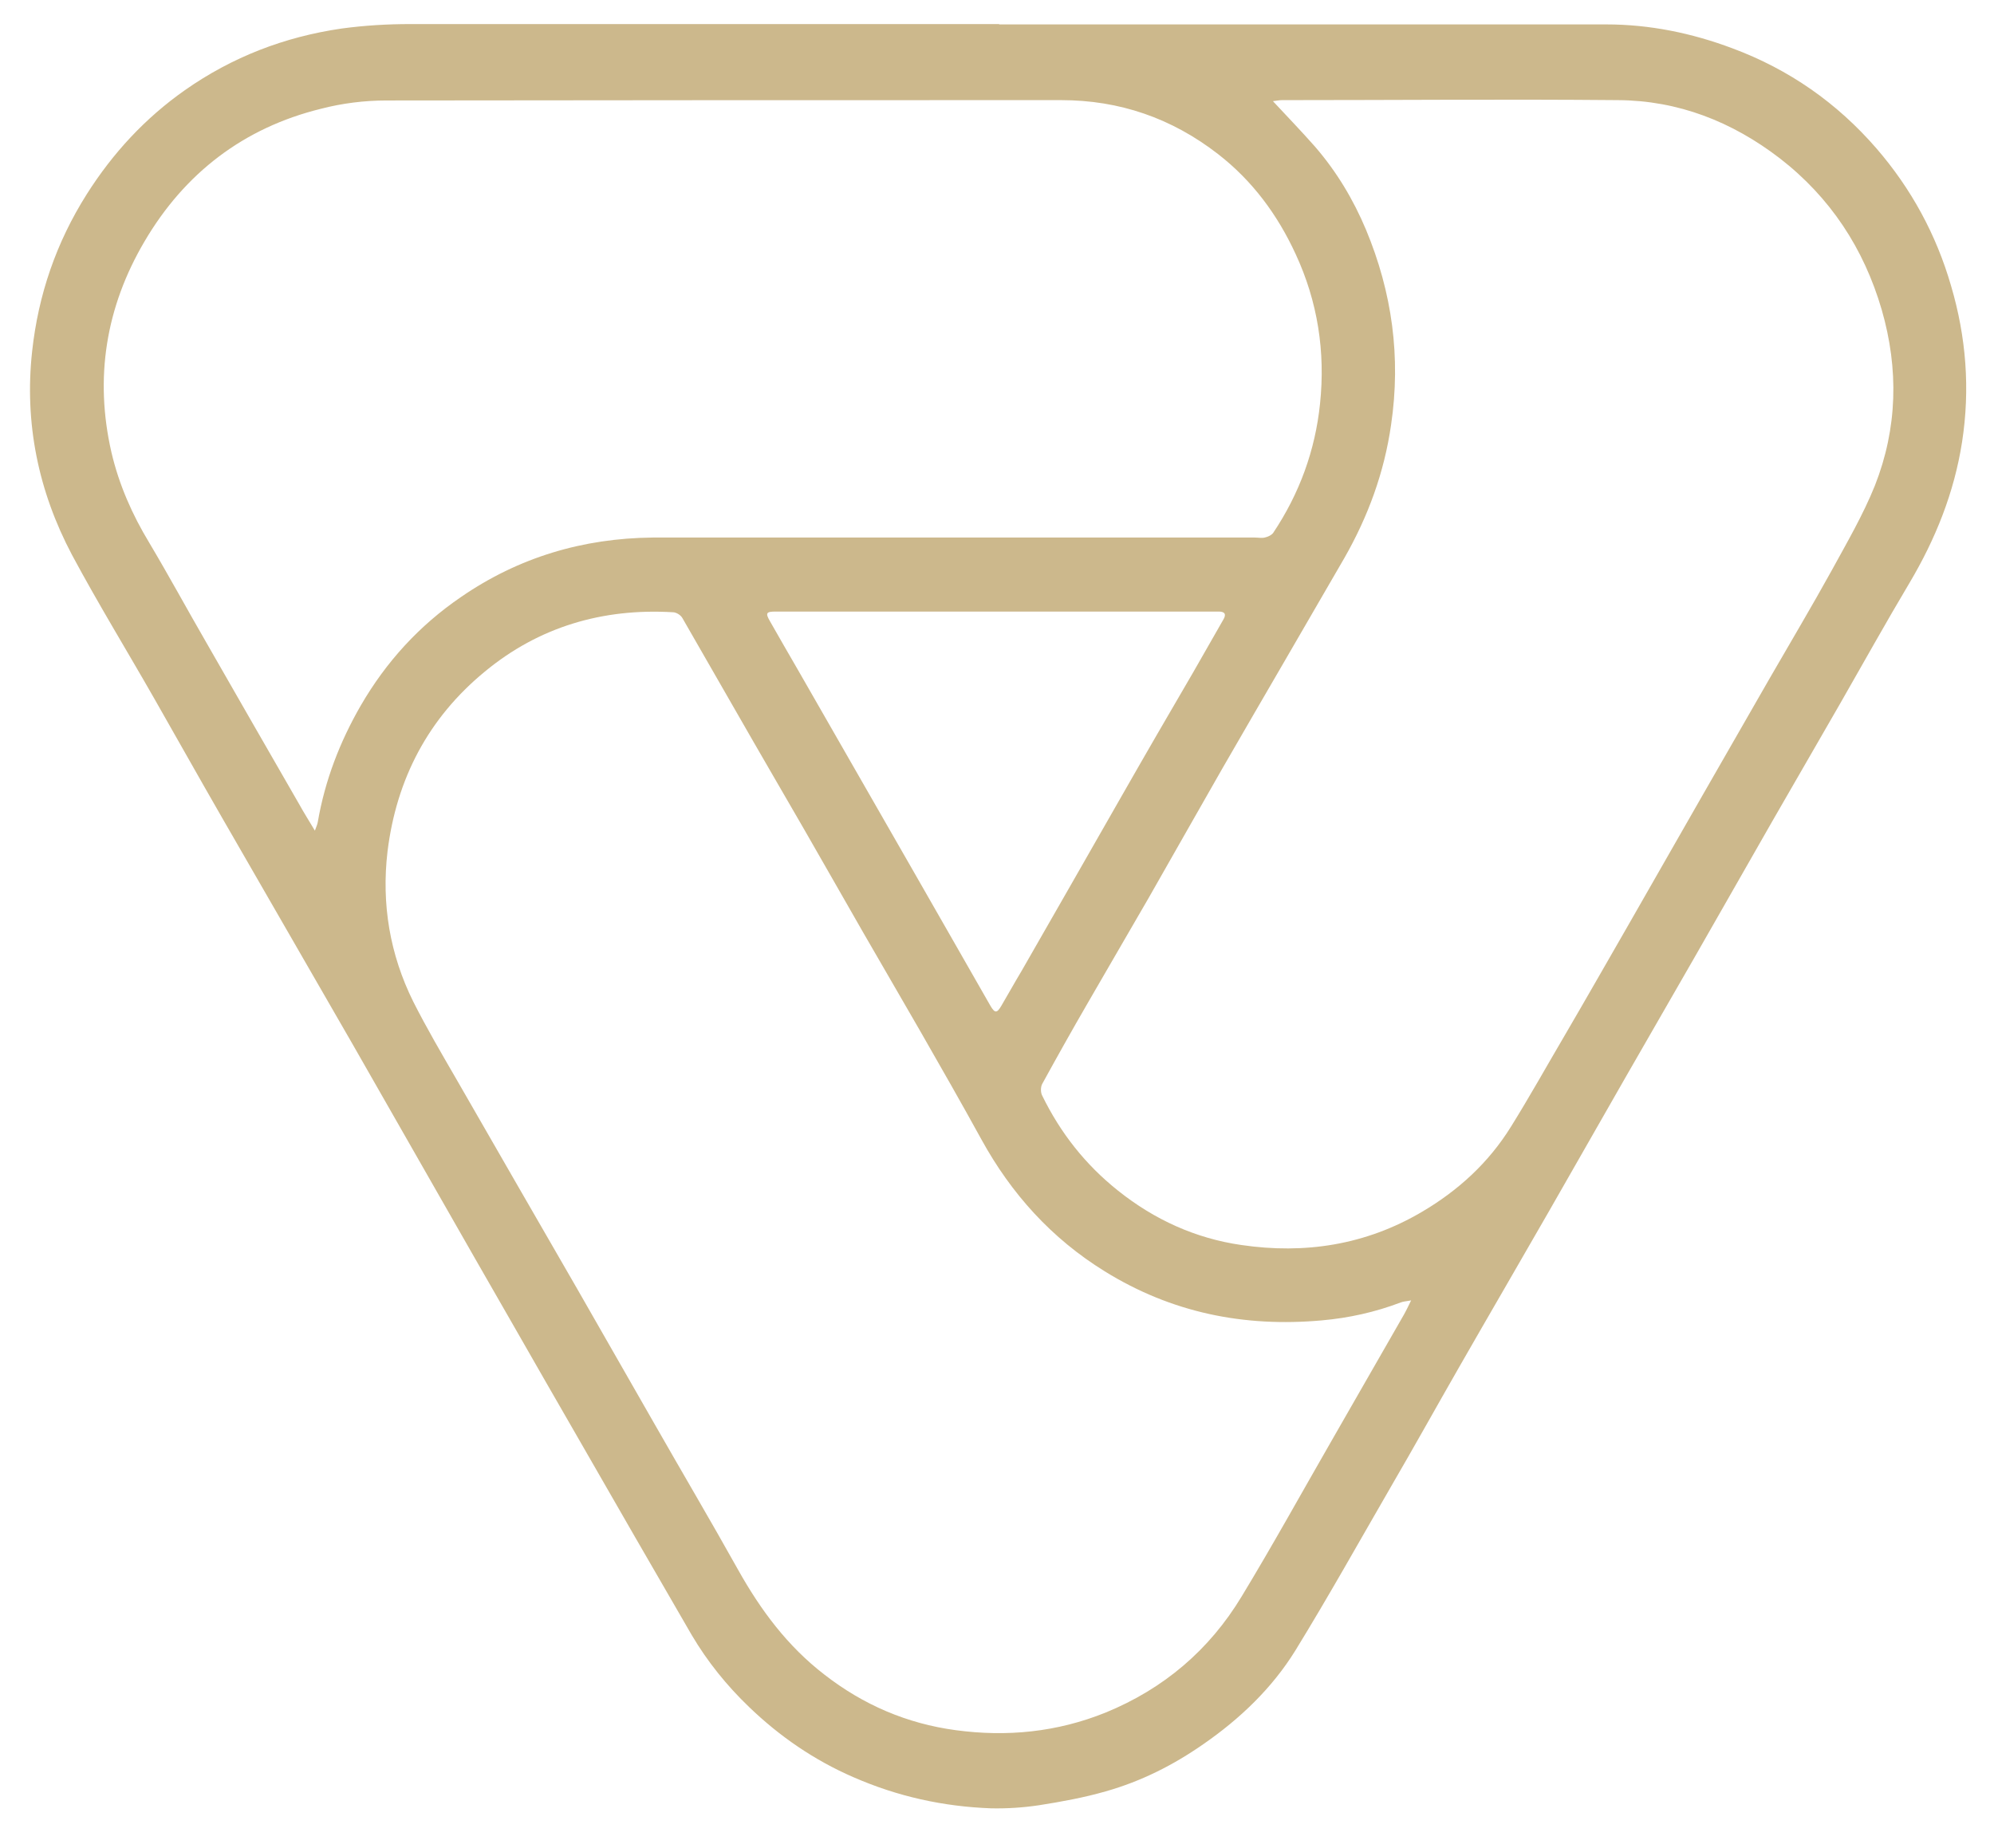 <?xml version="1.0" encoding="UTF-8"?>
<svg xmlns="http://www.w3.org/2000/svg" width="41" height="38" viewBox="0 0 41 38" fill="none">
  <path d="M20.541 0.502C24.706 0.502 28.864 0.502 33.029 0.502C33.919 0.502 34.787 0.68 35.62 0.993C36.785 1.426 37.773 2.116 38.585 3.054C39.298 3.879 39.813 4.825 40.117 5.877C40.428 6.929 40.512 8.003 40.343 9.091C40.181 10.129 39.799 11.082 39.263 11.985C38.776 12.802 38.31 13.641 37.837 14.466C37.371 15.277 36.905 16.08 36.439 16.891C35.91 17.815 35.38 18.746 34.851 19.671C34.378 20.495 33.905 21.313 33.432 22.138C32.902 23.062 32.373 23.994 31.843 24.918C31.236 25.977 30.622 27.029 30.015 28.089C29.542 28.914 29.076 29.753 28.596 30.577C27.946 31.701 27.311 32.838 26.633 33.941C26.153 34.715 25.497 35.341 24.748 35.86C24.127 36.294 23.464 36.628 22.736 36.834C22.292 36.962 21.826 37.047 21.367 37.119C21.042 37.168 20.71 37.19 20.379 37.183C19.397 37.147 18.458 36.941 17.548 36.543C16.743 36.194 16.03 35.704 15.402 35.099C14.943 34.659 14.547 34.168 14.223 33.62C13.439 32.27 12.662 30.919 11.886 29.568C11.441 28.8 11.004 28.032 10.559 27.257C10.036 26.347 9.514 25.437 8.992 24.52C8.406 23.496 7.827 22.479 7.241 21.455C6.351 19.905 5.455 18.362 4.565 16.812C4.099 16.002 3.64 15.184 3.174 14.367C2.61 13.378 2.017 12.411 1.48 11.409C0.788 10.101 0.499 8.7 0.661 7.221C0.788 6.062 1.155 4.988 1.784 3.993C2.32 3.147 2.984 2.429 3.803 1.853C4.777 1.17 5.85 0.758 7.022 0.587C7.495 0.523 7.961 0.495 8.434 0.495C12.472 0.495 16.51 0.495 20.548 0.495L20.541 0.502ZM6.471 17.09C6.507 16.99 6.528 16.948 6.535 16.898C6.683 16.044 6.987 15.255 7.417 14.509C7.94 13.606 8.624 12.859 9.479 12.276C10.665 11.459 11.985 11.068 13.418 11.053C14.124 11.053 14.823 11.053 15.529 11.053C18.953 11.053 22.376 11.053 25.8 11.053C25.871 11.053 25.942 11.068 26.005 11.053C26.069 11.039 26.146 11.004 26.181 10.954C26.718 10.15 27.043 9.262 27.142 8.302C27.255 7.228 27.092 6.197 26.64 5.223C26.266 4.412 25.751 3.716 25.045 3.168C24.092 2.429 23.019 2.059 21.819 2.059C17.195 2.059 12.571 2.059 7.947 2.066C7.495 2.066 7.036 2.123 6.598 2.237C5.01 2.628 3.796 3.559 2.97 4.967C2.179 6.311 1.939 7.768 2.292 9.304C2.447 9.965 2.716 10.577 3.069 11.16C3.471 11.835 3.845 12.525 4.24 13.208C4.876 14.317 5.511 15.426 6.147 16.528C6.245 16.706 6.358 16.884 6.485 17.097L6.471 17.09ZM26.167 2.073C26.471 2.4 26.76 2.699 27.036 3.012C27.48 3.524 27.826 4.1 28.088 4.725C28.624 6.012 28.808 7.342 28.603 8.735C28.462 9.717 28.13 10.62 27.643 11.473C26.81 12.916 25.97 14.352 25.137 15.796C24.628 16.684 24.127 17.573 23.619 18.462C23.202 19.187 22.779 19.905 22.362 20.631C22.045 21.178 21.734 21.733 21.43 22.287C21.395 22.351 21.395 22.465 21.43 22.529C21.805 23.297 22.32 23.951 22.991 24.484C23.739 25.081 24.586 25.465 25.525 25.6C26.831 25.792 28.081 25.6 29.238 24.918C29.987 24.477 30.608 23.908 31.067 23.169C31.448 22.557 31.801 21.924 32.168 21.299C32.613 20.538 33.05 19.77 33.488 19.009C33.989 18.135 34.491 17.253 34.992 16.379C35.451 15.575 35.917 14.772 36.376 13.968C36.806 13.222 37.251 12.475 37.667 11.722C37.978 11.153 38.31 10.584 38.55 9.987C39.016 8.806 39.044 7.591 38.691 6.368C38.324 5.109 37.632 4.057 36.594 3.254C35.613 2.5 34.505 2.066 33.269 2.059C30.968 2.038 28.659 2.059 26.358 2.059C26.302 2.059 26.245 2.073 26.174 2.08L26.167 2.073ZM29.019 26.738C28.913 26.759 28.857 26.759 28.801 26.781C28.278 26.98 27.735 27.101 27.177 27.15C25.581 27.293 24.092 26.994 22.715 26.141C21.621 25.465 20.795 24.548 20.181 23.432C19.771 22.685 19.348 21.946 18.924 21.206C18.536 20.531 18.141 19.855 17.752 19.18C17.343 18.469 16.941 17.758 16.531 17.047C16.072 16.251 15.606 15.454 15.147 14.651C14.773 14.004 14.406 13.357 14.032 12.71C13.997 12.646 13.905 12.589 13.834 12.589C12.394 12.504 11.081 12.888 9.966 13.812C8.808 14.765 8.151 16.016 7.968 17.509C7.841 18.59 8.017 19.628 8.497 20.595C8.773 21.142 9.083 21.669 9.387 22.195C10.213 23.631 11.039 25.067 11.865 26.496C12.387 27.406 12.91 28.323 13.432 29.234C14.011 30.25 14.604 31.253 15.176 32.277C15.642 33.109 16.192 33.848 16.948 34.431C17.752 35.057 18.649 35.441 19.651 35.576C20.703 35.718 21.734 35.618 22.736 35.213C23.93 34.723 24.868 33.926 25.532 32.824C26.174 31.765 26.774 30.677 27.396 29.596C27.883 28.743 28.377 27.89 28.864 27.037C28.913 26.951 28.956 26.859 29.019 26.731V26.738ZM20.477 12.575C18.967 12.575 17.456 12.575 15.952 12.575C15.755 12.575 15.733 12.603 15.832 12.774C16.023 13.108 16.213 13.442 16.404 13.769C17.202 15.156 17.992 16.542 18.79 17.929C19.313 18.846 19.842 19.763 20.364 20.68C20.456 20.837 20.499 20.837 20.59 20.68C20.732 20.439 20.866 20.197 21.007 19.962C21.692 18.768 22.376 17.573 23.061 16.372C23.548 15.518 24.043 14.665 24.537 13.819C24.741 13.464 24.946 13.101 25.151 12.745C25.221 12.632 25.186 12.575 25.059 12.575C25.003 12.575 24.946 12.575 24.89 12.575C23.421 12.575 21.953 12.575 20.477 12.575Z" fill="#CCB88C"></path>
</svg>
